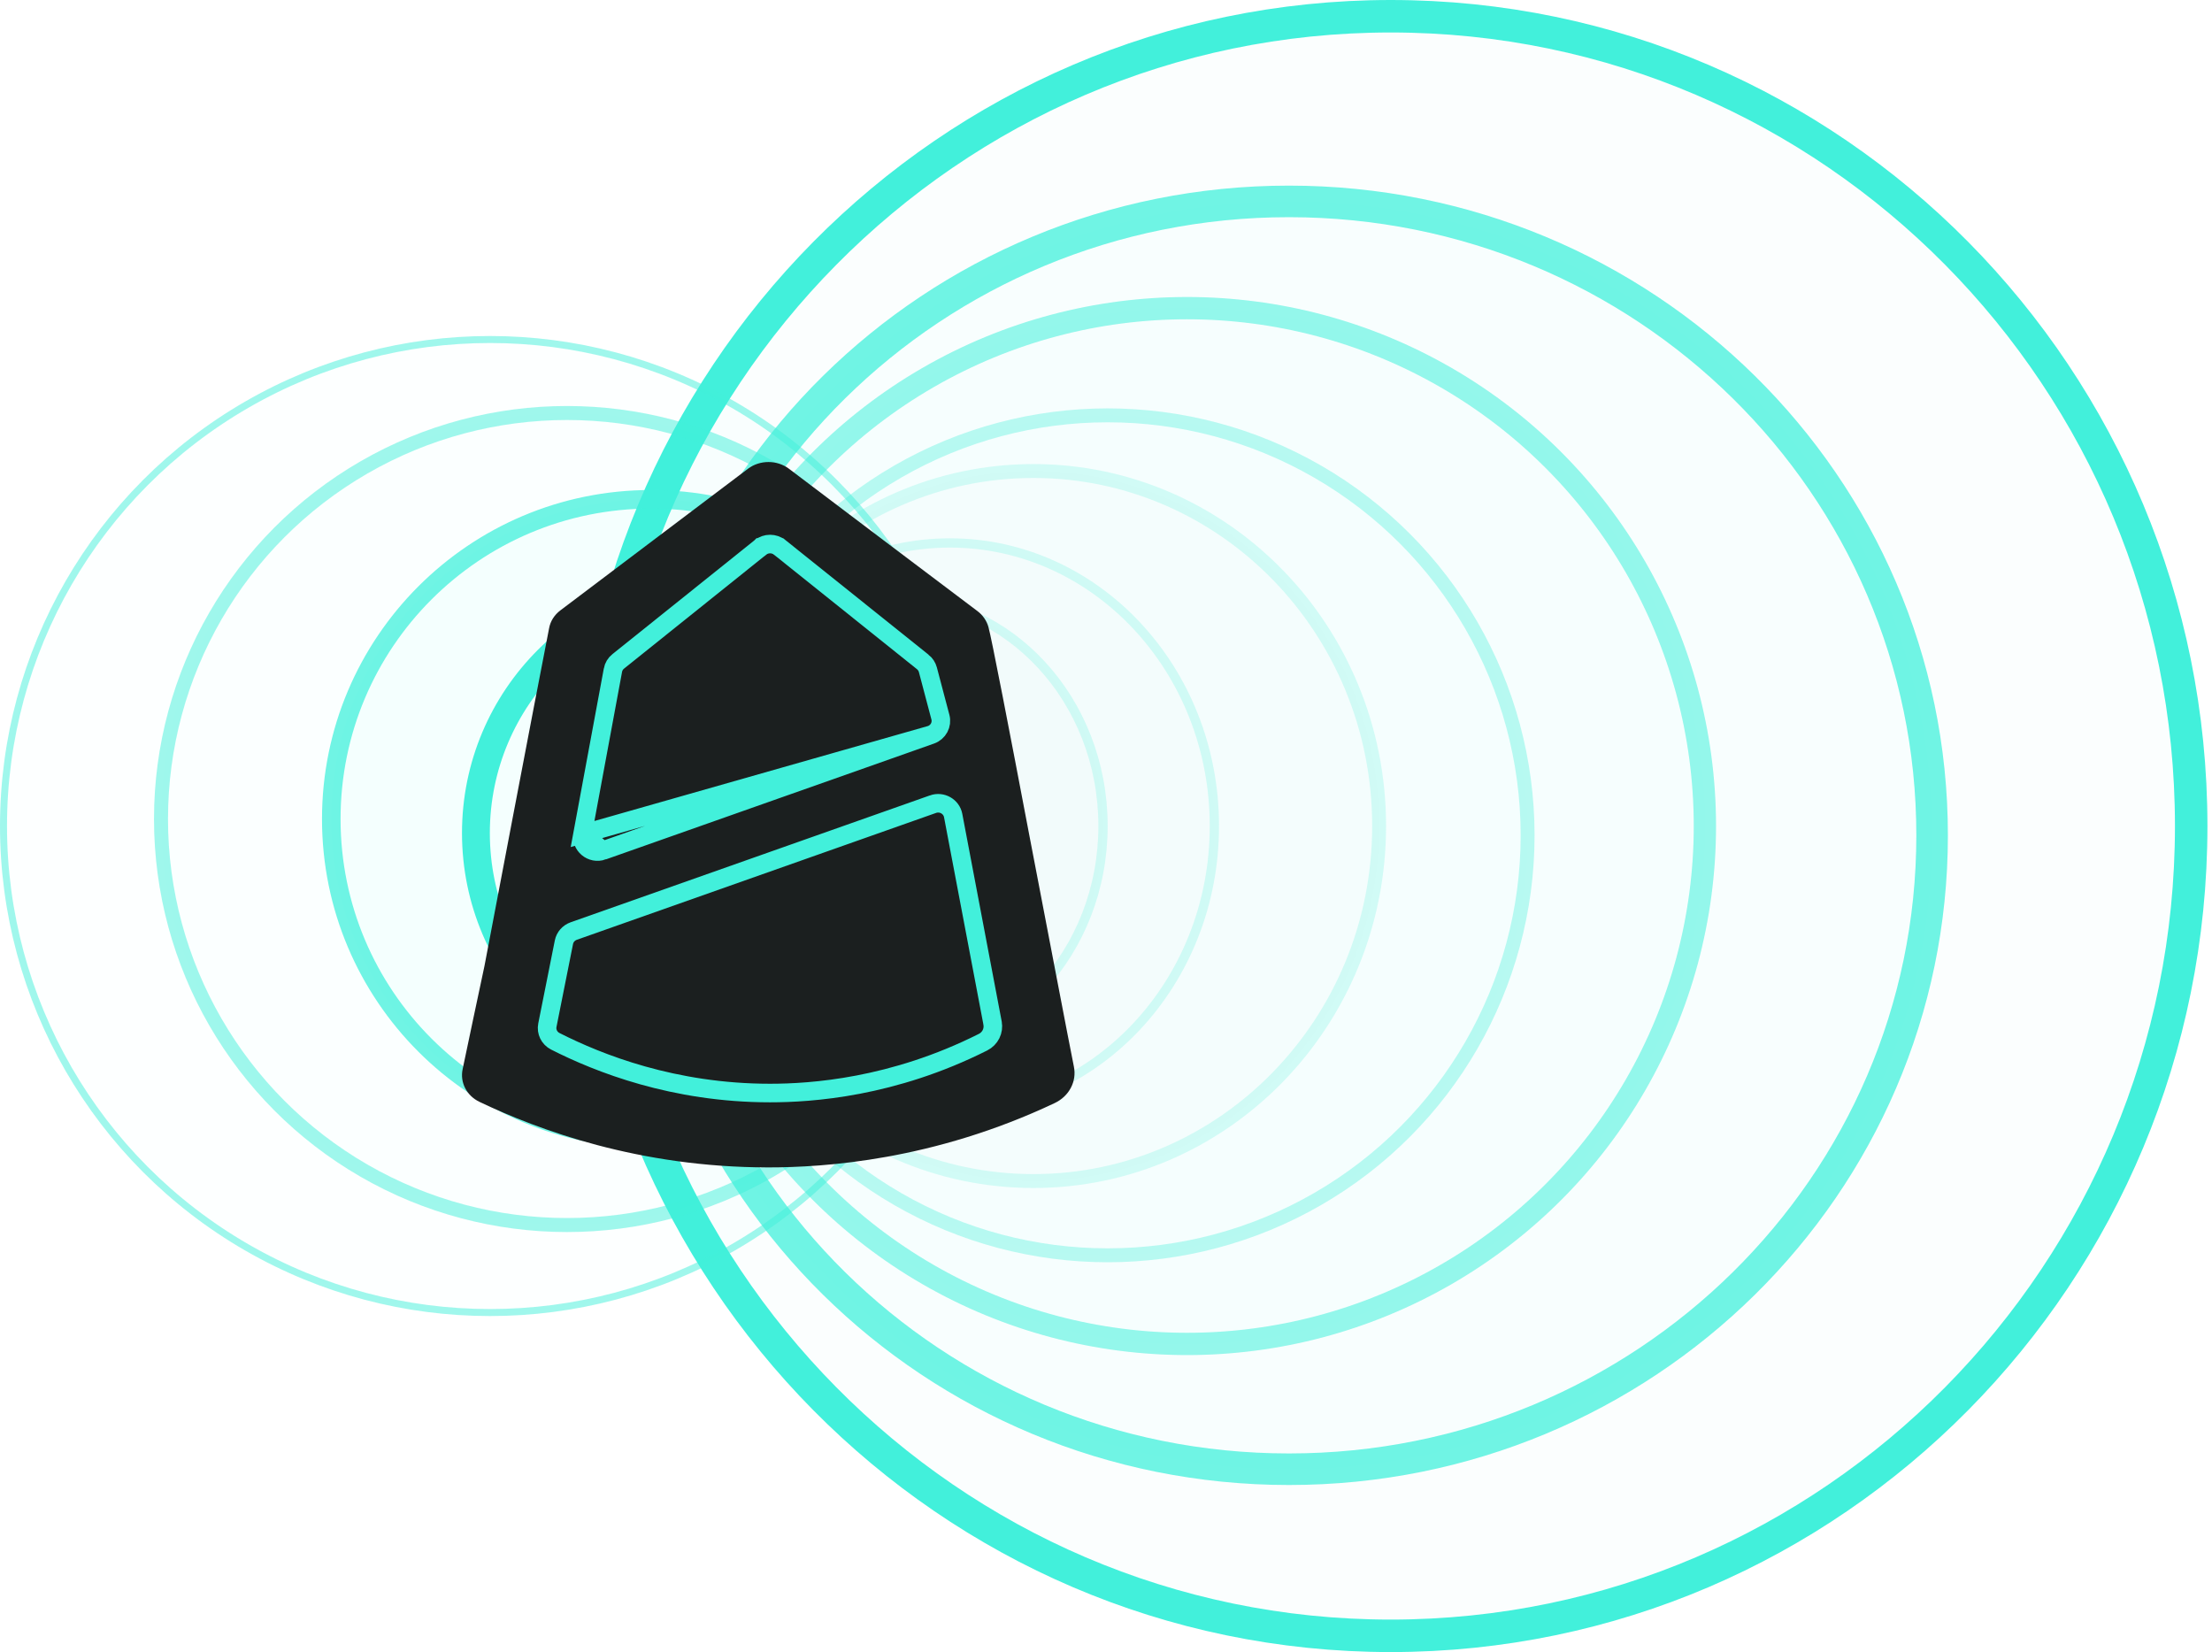 <svg width="158" height="118" viewBox="0 0 158 118" fill="none" xmlns="http://www.w3.org/2000/svg">
<path d="M42.16 58.999C42.16 27.043 67.771 1.16 99.337 1.16C130.903 1.16 156.514 27.043 156.514 58.999C156.514 90.956 130.903 116.839 99.337 116.839C67.771 116.839 42.16 90.956 42.16 58.999Z" fill="#42F0DB" fill-opacity="0.02" stroke="#42F0DB" stroke-width="2.32"/>
<path opacity="0.75" d="M46.127 59.662C46.127 34.671 66.68 14.385 92.067 14.385C117.455 14.385 138.008 34.671 138.008 59.662C138.008 84.653 117.455 104.94 92.067 104.94C66.68 104.94 46.127 84.653 46.127 59.662Z" fill="#42F0DB" fill-opacity="0.02" stroke="#42F0DB" stroke-width="2.254"/>
<circle opacity="0.55" cx="84.787" cy="59" r="36.991" transform="rotate(-180 84.787 59)" fill="#42F0DB" fill-opacity="0.02" stroke="#42F0DB" stroke-width="1.591"/>
<circle opacity="0.35" cx="79.118" cy="59.663" r="29.997" transform="rotate(-180 79.118 59.663)" fill="#42F0DB" fill-opacity="0.02" stroke="#42F0DB" stroke-width="0.994"/>
<path opacity="0.2" d="M49.121 58.999C49.121 44.983 60.189 33.643 73.815 33.643C87.441 33.643 98.508 44.983 98.508 58.999C98.508 73.016 87.441 84.356 73.815 84.356C60.189 84.356 49.121 73.016 49.121 58.999Z" fill="#42F0DB" fill-opacity="0.02" stroke="#42F0DB" stroke-width="0.994"/>
<path opacity="0.2" d="M48.955 58.999C48.955 47.812 57.434 38.78 67.848 38.78C78.262 38.78 86.742 47.812 86.742 58.999C86.742 70.187 78.262 79.219 67.848 79.219C57.434 79.219 48.955 70.187 48.955 58.999Z" fill="#42F0DB" fill-opacity="0.02" stroke="#42F0DB" stroke-width="0.663"/>
<path opacity="0.2" d="M48.955 58.999C48.955 50.003 55.658 42.758 63.871 42.758C72.083 42.758 78.787 50.003 78.787 58.999C78.787 67.996 72.083 75.241 63.871 75.241C55.658 75.241 48.955 67.996 48.955 58.999Z" fill="#42F0DB" fill-opacity="0.02" stroke="#42F0DB" stroke-width="0.663"/>
<circle opacity="0.5" cx="40.5" cy="58.499" r="29" transform="rotate(-180 40.5 58.499)" fill="#42F0DB" fill-opacity="0.02" stroke="#42F0DB"/>
<circle opacity="0.5" cx="35" cy="58.999" r="34.75" transform="rotate(-180 35 58.999)" fill="#42F0DB" fill-opacity="0.02" stroke="#42F0DB" stroke-width="0.5"/>
<circle opacity="0.75" cx="46.5" cy="58.499" r="22.837" transform="rotate(-180 46.5 58.499)" fill="#42F0DB" fill-opacity="0.05" stroke="#42F0DB" stroke-width="1.326"/>
<circle cx="51.5" cy="59.499" r="17.506" transform="rotate(-180 51.5 59.499)" stroke="#42F0DB" stroke-width="1.989"/>
<circle cx="55" cy="58.999" r="13.674" transform="rotate(-180 55 58.999)" fill="#42F0DB" fill-opacity="0.05" stroke="#42F0DB" stroke-width="2.652"/>
<g filter="url(#filter0_f)">
<path d="M70.6 44.774C70.476 44.335 70.199 43.934 69.819 43.648C65.324 40.262 60.838 36.875 56.353 33.479C55.501 32.84 54.279 32.84 53.428 33.479C48.963 36.846 44.498 40.214 40.033 43.591C39.602 43.915 39.314 44.364 39.222 44.869C38.267 49.716 34.603 69.005 34.603 69.005C34.08 71.466 33.556 73.918 33.043 76.379C32.848 77.314 33.33 78.259 34.244 78.698C38.401 80.682 45.606 83.382 54.885 83.382C58.857 83.382 66.679 82.885 75.342 78.783C76.368 78.297 76.922 77.238 76.707 76.189C76.317 74.261 74.89 66.754 73.504 59.561C72.139 52.368 70.805 45.47 70.6 44.774Z" fill="#1B1F1F"/>
</g>
<path d="M66.487 52.487L66.49 52.486C67.021 52.301 67.311 51.751 67.172 51.224L67.172 51.224C67.023 50.659 66.874 50.095 66.724 49.53L66.724 49.529C66.574 48.965 66.424 48.4 66.276 47.833C66.22 47.623 66.094 47.427 65.911 47.278C65.91 47.278 65.91 47.277 65.909 47.277L55.7 39.101L55.699 39.101C55.296 38.778 54.717 38.778 54.314 39.101L54.313 39.101L54.31 39.104C50.925 41.816 47.541 44.527 44.161 47.238L44.157 47.241L44.157 47.241C43.96 47.397 43.826 47.621 43.781 47.867L43.781 47.868C43.418 49.818 43.057 51.768 42.696 53.718L42.696 53.719C42.335 55.669 41.974 57.62 41.612 59.57L66.487 52.487ZM66.487 52.487C64.856 53.063 63.226 53.639 61.596 54.215C55.416 56.397 49.238 58.578 43.057 60.757L43.057 60.757M66.487 52.487L43.057 60.757M43.057 60.757C42.246 61.043 41.467 60.355 41.612 59.57L43.057 60.757ZM70.215 74.438L70.213 74.439C63.771 77.68 57.954 78.07 55.004 78.07C48.111 78.07 42.75 75.942 39.66 74.372C39.232 74.153 39.007 73.684 39.097 73.227C39.492 71.248 39.887 69.269 40.281 67.295C40.355 66.932 40.617 66.627 40.985 66.498L40.985 66.498C49.54 63.478 58.09 60.459 66.636 57.44L66.637 57.439C67.279 57.211 67.96 57.607 68.082 58.244C68.88 62.46 70.306 69.964 70.896 73.066L70.896 73.067C71.003 73.623 70.73 74.181 70.215 74.438Z" stroke="#42F0DB" stroke-width="1.326"/>
<defs>
<filter id="filter0_f" x="27.697" y="27.696" width="54.359" height="60.989" filterUnits="userSpaceOnUse" color-interpolation-filters="sRGB">
<feFlood flood-opacity="0" result="BackgroundImageFix"/>
<feBlend mode="normal" in="SourceGraphic" in2="BackgroundImageFix" result="shape"/>
<feGaussianBlur stdDeviation="2.652" result="effect1_foregroundBlur"/>
</filter>
</defs>
</svg>
